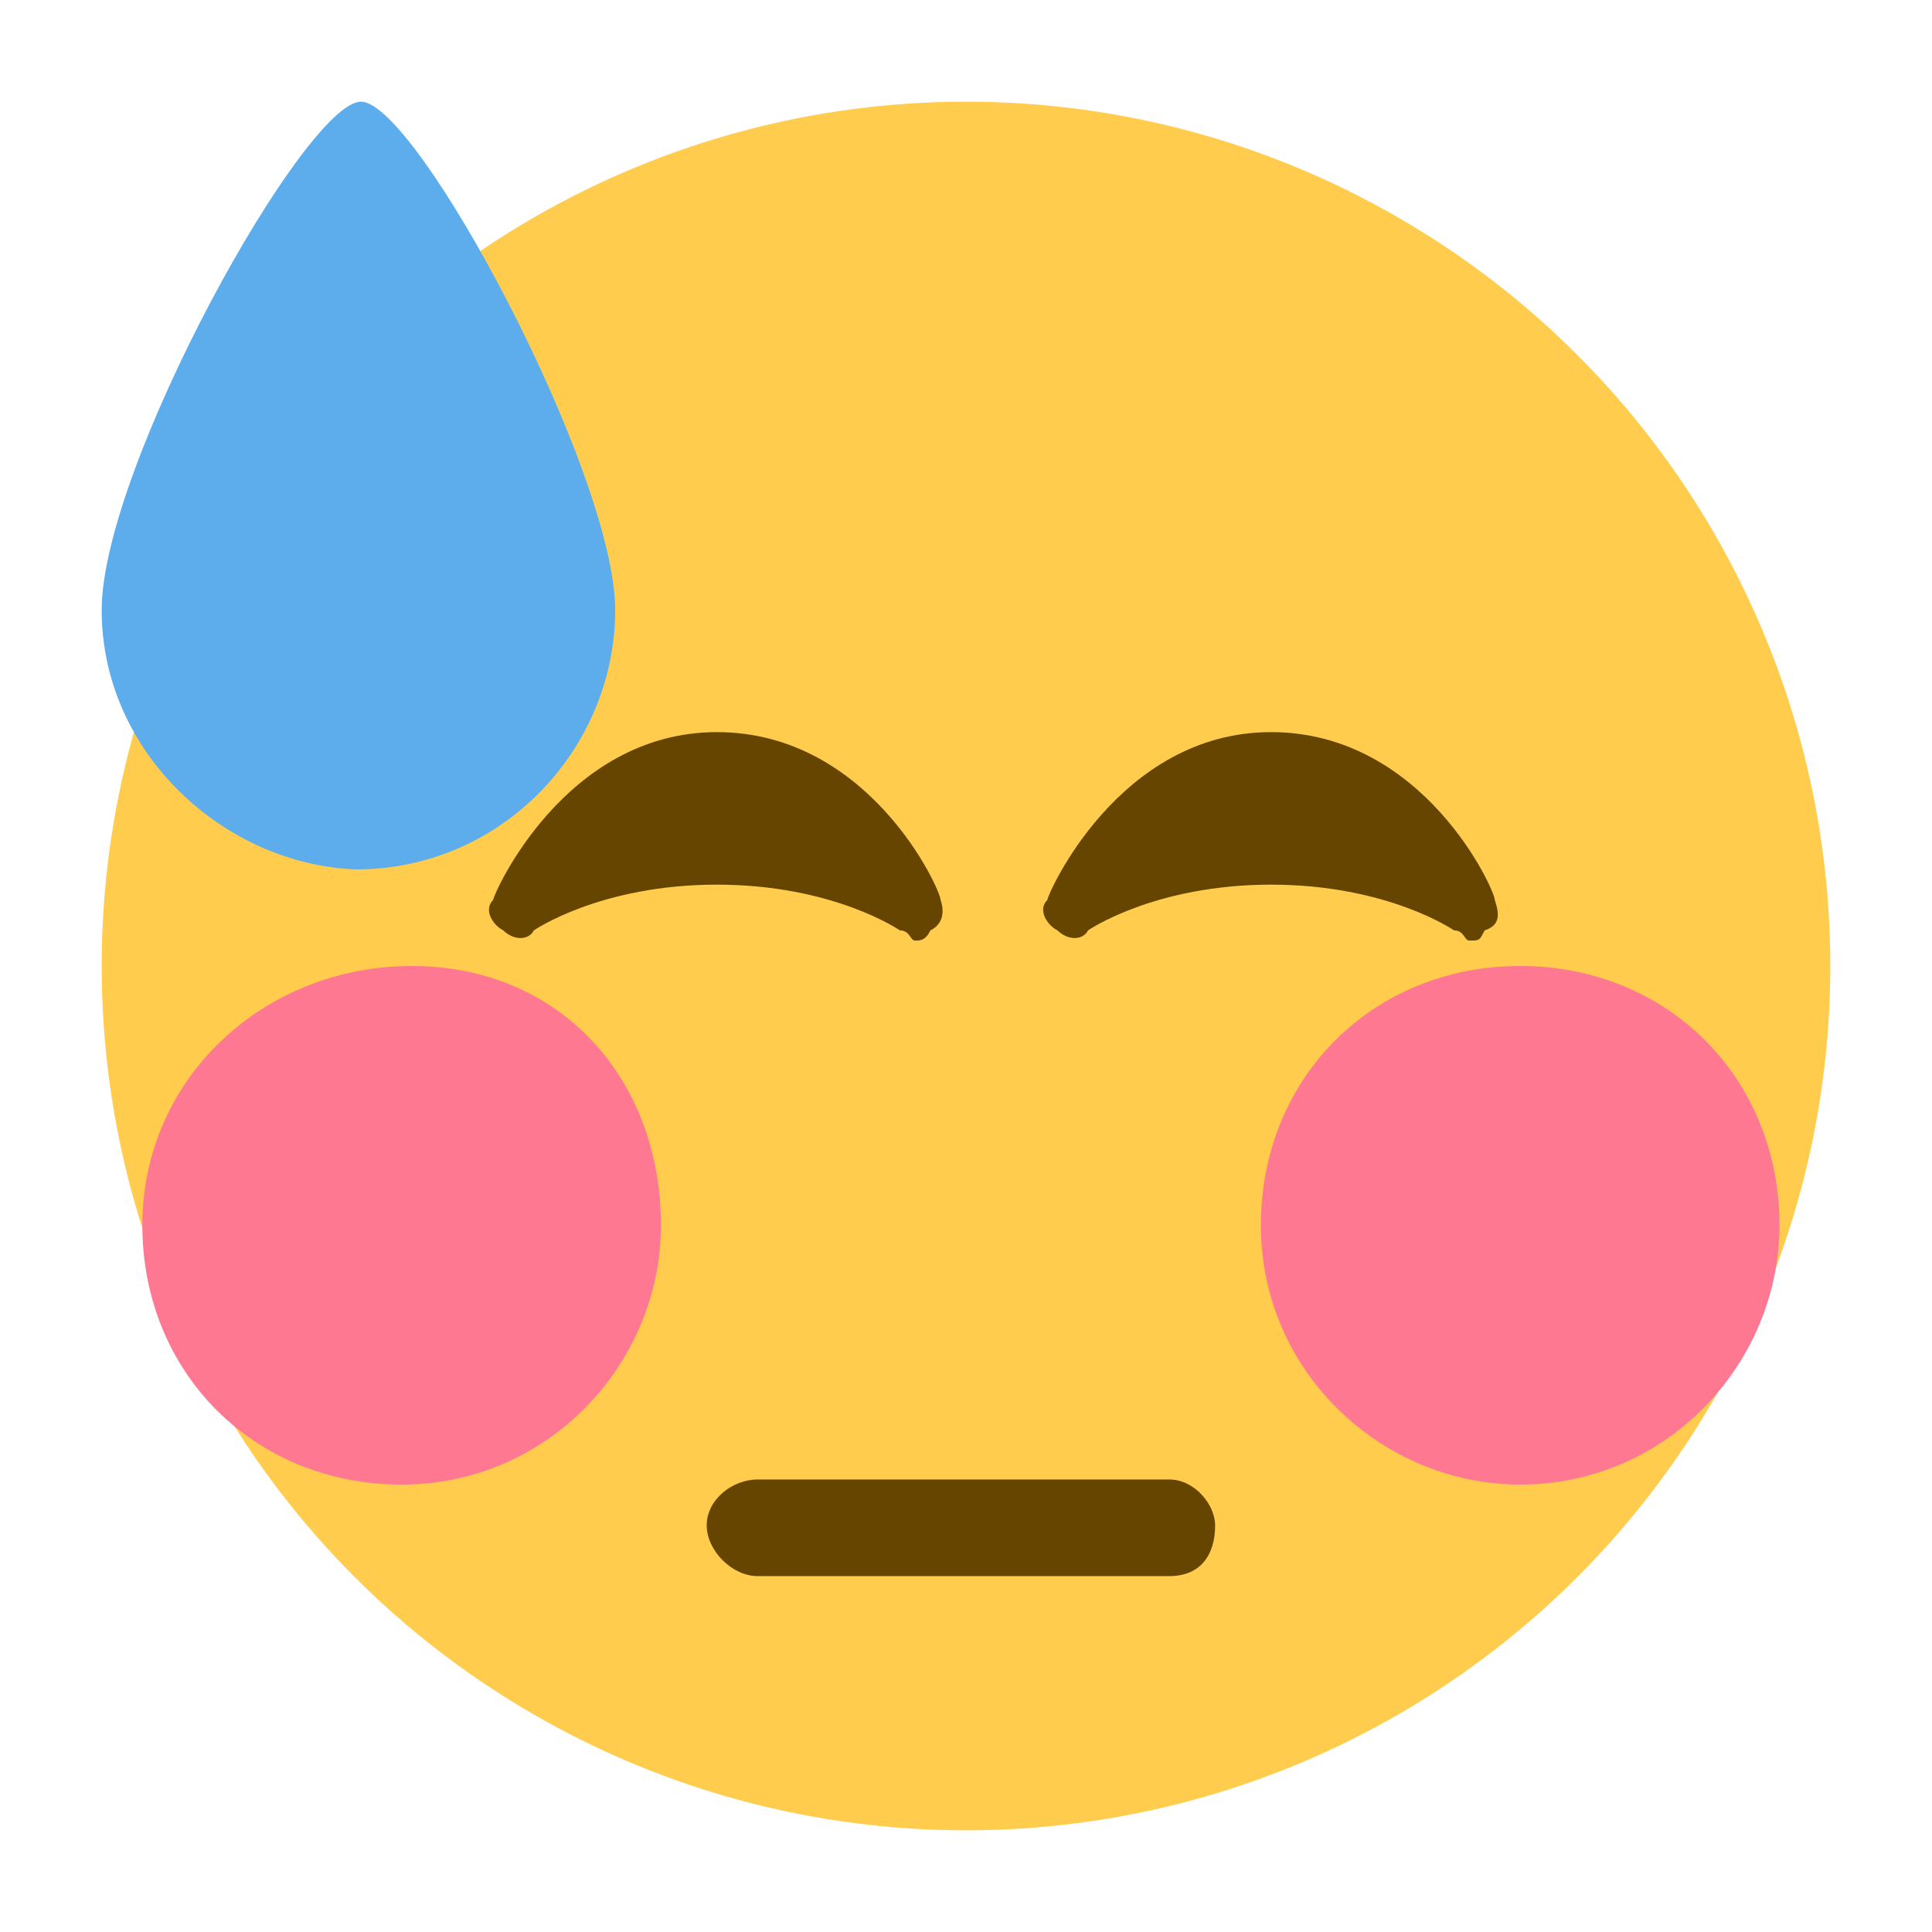 <svg xmlns="http://www.w3.org/2000/svg" viewBox="0 0 38 38"><circle fill="#FFCC4D" cx="19" cy="19" r="17"/><path fill="#FF7892" d="M35 24.1c0 2.7-2.2 5.1-5.1 5.1-2.7 0-5.1-2.2-5.1-5.1S27 19 29.9 19c2.9 0 5.1 2.2 5.1 5.1M13 24.1c0 2.7-2.2 5.1-5.1 5.1S2.8 27 2.8 24.1 5.2 19 8.1 19s4.9 2.2 4.9 5.1"/><path fill="#664500" d="M23 31h-8.1c-.5 0-1-.5-1-1s.5-.9 1-.9H23c.5 0 .9.5.9.9 0 .6-.3 1-.9 1"/><path fill="#5DADEC" d="M12.1 12c0 2.7-2.2 5.1-5.1 5.1-2.6-.1-5-2.3-5-5.1S6 2 7.1 2s5 7.3 5 10"/><path fill="#664500" d="M29.4 17.7c0-.2-1.4-3.3-4.4-3.3-3 0-4.4 3.2-4.4 3.3-.2.2 0 .5.2.6.2.2.5.2.6 0 0 0 1.3-.9 3.6-.9s3.6.9 3.6.9c.2 0 .2.2.3.2.2 0 .2 0 .3-.2.3-.1.3-.3.2-.6M18.5 17.7c0-.2-1.4-3.3-4.4-3.3s-4.4 3.2-4.4 3.3c-.2.2 0 .5.2.6.2.2.5.2.6 0 0 0 1.3-.9 3.6-.9s3.6.9 3.6.9c.2 0 .2.2.3.2s.2 0 .3-.2c.2-.1.3-.3.2-.6"/></svg>